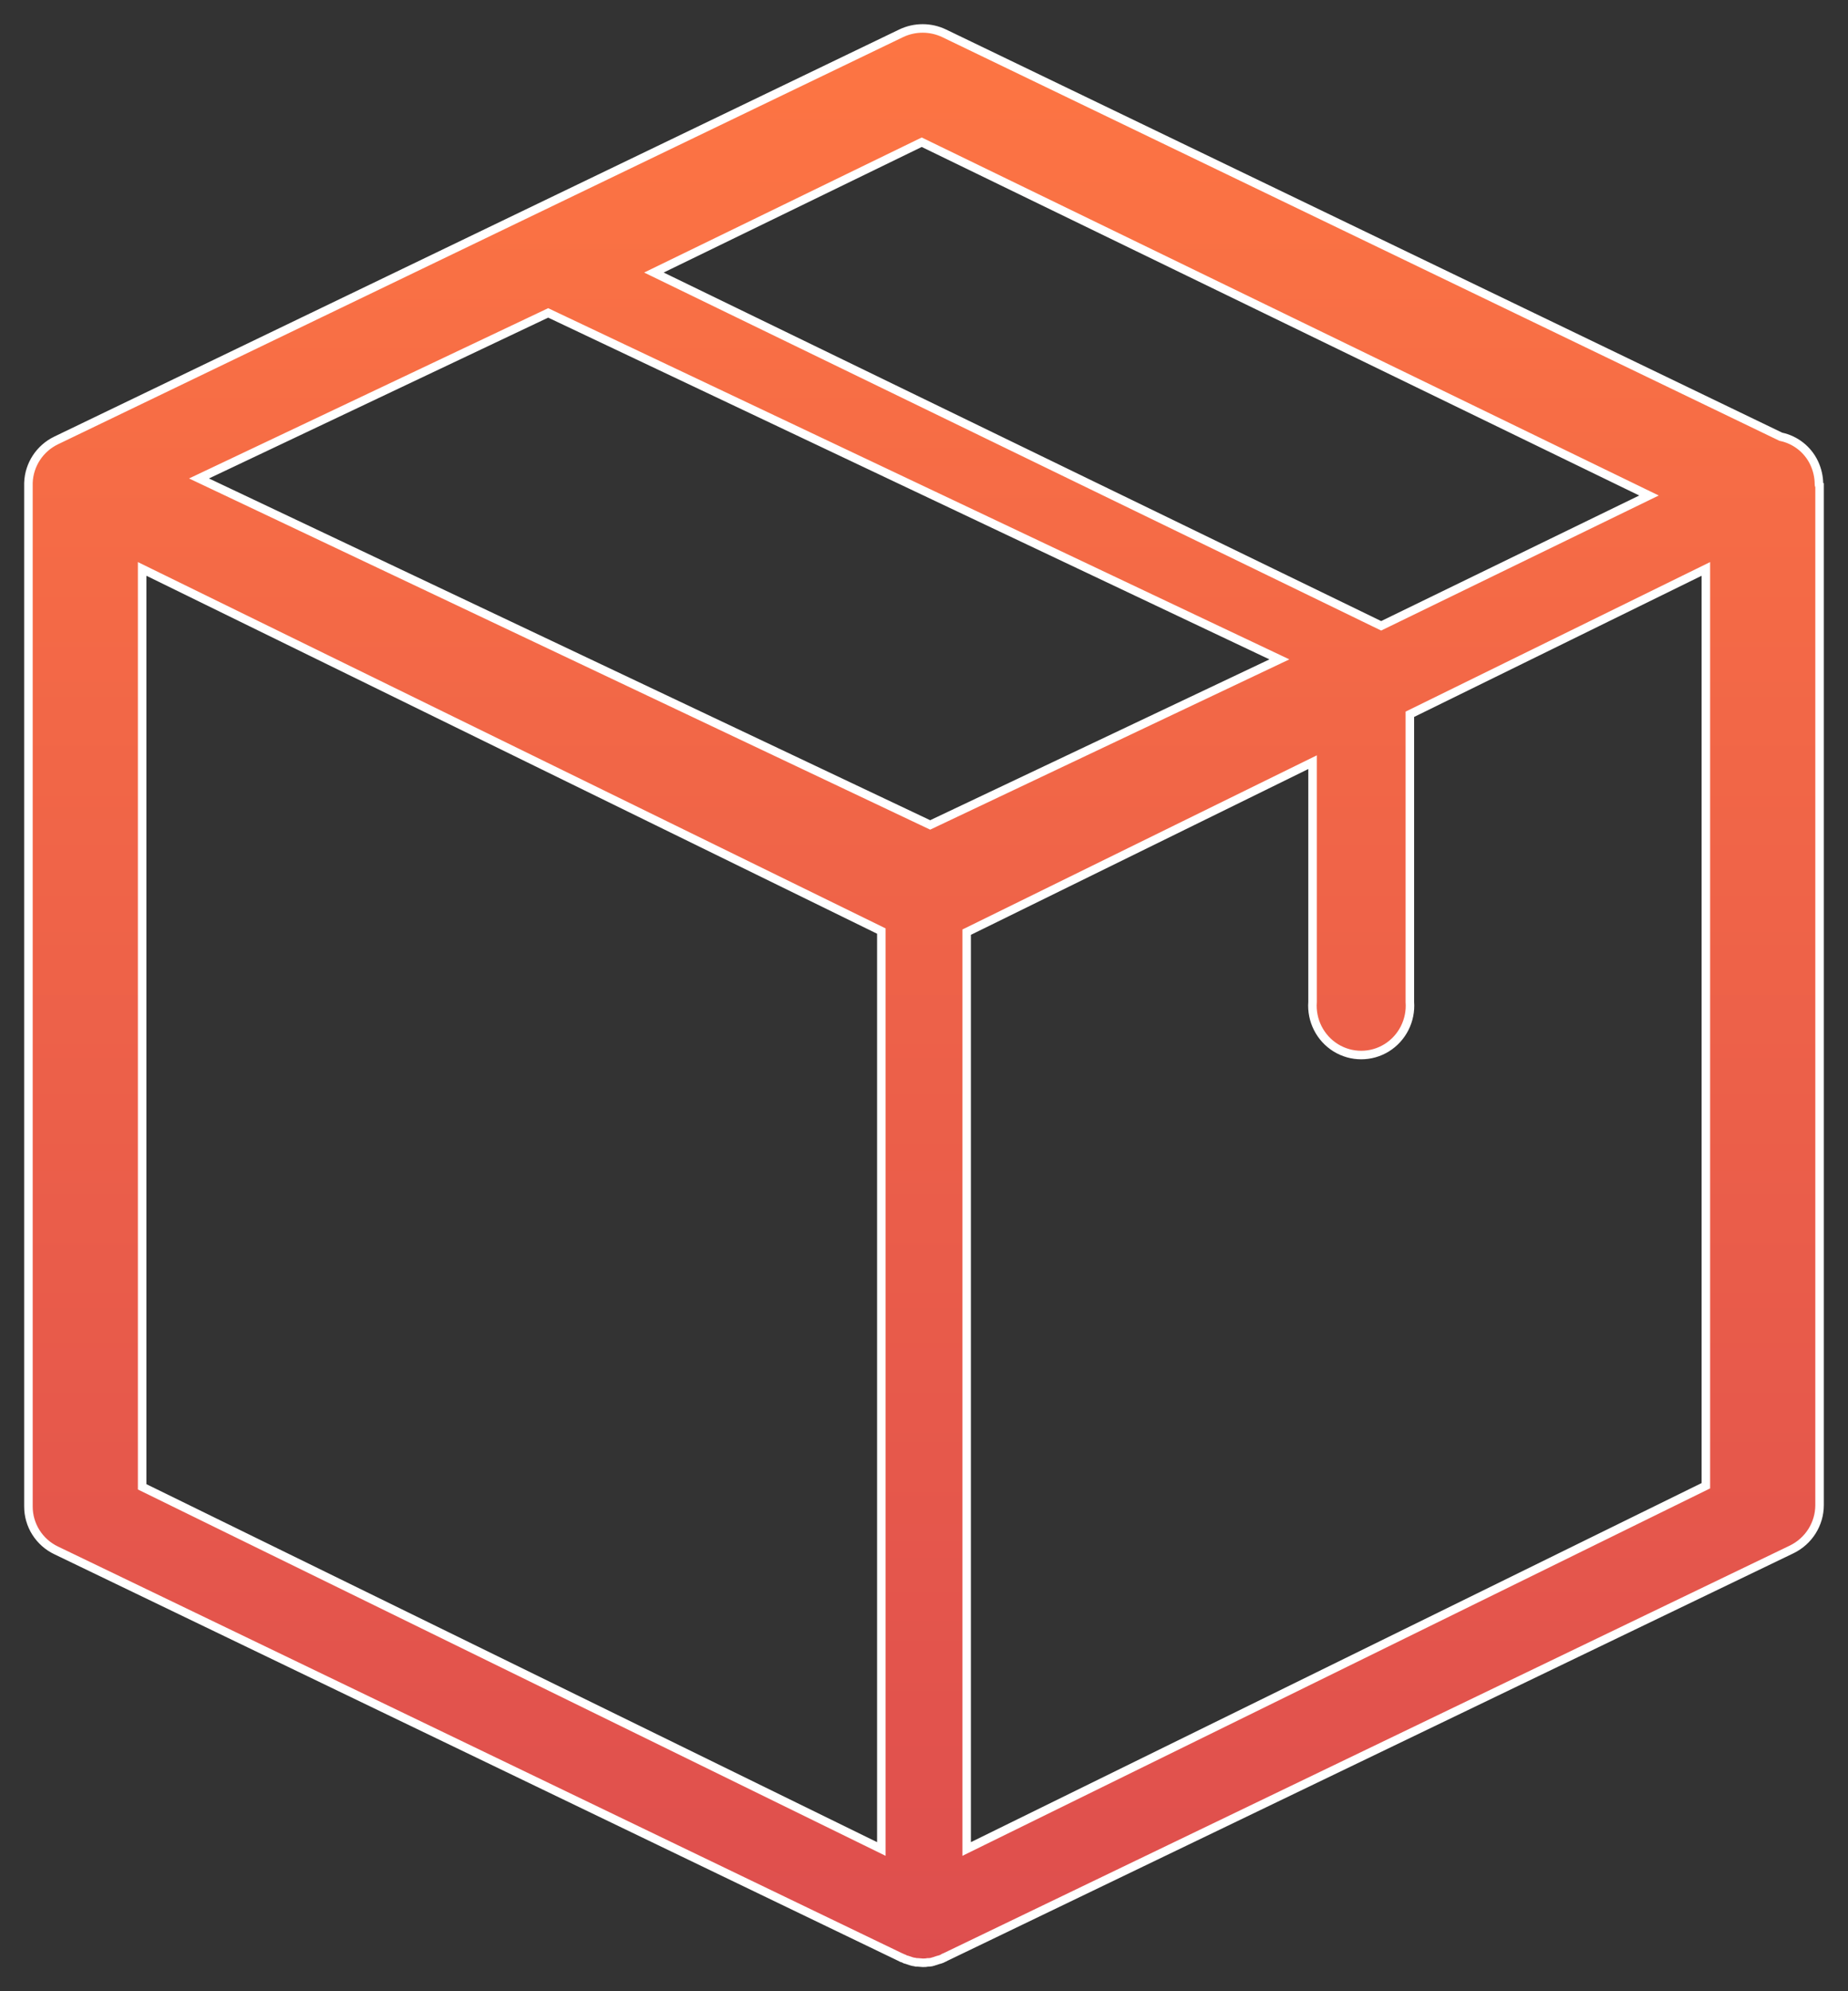 <?xml version="1.0" encoding="utf-8"?>
<svg xmlns="http://www.w3.org/2000/svg" xmlns:xlink="http://www.w3.org/1999/xlink" width="65px" height="70px" viewBox="0 0 65 70" version="1.1">
    <rect x="0" y="0" width="65" height="70" fill="#333333" stroke="none"/>
    <title>Shape</title>
    <defs>
        <linearGradient x1="50%" y1="0%" x2="50%" y2="100%" id="linearGradient-1">
            <stop stop-color="#FD7543" offset="0%"/>
            <stop stop-color="#DE4E4E" offset="100%"/>
        </linearGradient>
    </defs>
    <g id="Website-all-pages" stroke="none" stroke-width="1" fill="none" fill-rule="evenodd">
        <g id="Fonctions-page" transform="translate(-449, -627)" fill="url(#linearGradient-1)" fill-rule="nonzero" stroke="#FFFFFF" stroke-width="0.3">
            <g id="Content" transform="translate(163, 628)">
                <g id="Produits" transform="translate(287, 0)">
                    <path d="M62.979,16.032 C62.979,15.769 62.92,15.509 62.807,15.271 C62.583,14.8 62.15,14.46 61.637,14.353 L32.213,0.173 C31.732,-0.058 31.172,-0.058 30.692,0.173 L0.978,14.482 C0.398,14.761 0.022,15.335 3.25091665e-13,15.974 L3.25091665e-13,51.954 C-0.003,52.615 0.378,53.219 0.978,53.504 L30.691,67.813 C30.702,67.811 30.714,67.817 30.72,67.827 C30.766,67.84 30.809,67.86 30.85,67.884 C30.869,67.891 30.888,67.896 30.908,67.899 L31.037,67.942 C31.052,67.942 31.067,67.956 31.081,67.956 C31.124,67.97 31.182,67.97 31.225,67.985 L31.269,67.985 C31.326,67.985 31.399,68 31.457,68 C31.52,68.002 31.583,67.997 31.644,67.985 L31.688,67.985 C31.737,67.982 31.786,67.973 31.832,67.956 C31.847,67.956 31.861,67.942 31.876,67.942 L32.005,67.899 C32.024,67.892 32.044,67.887 32.064,67.884 C32.109,67.871 32.153,67.852 32.193,67.827 C32.205,67.828 32.216,67.823 32.222,67.813 L62.022,53.467 C62.618,53.176 62.997,52.576 63,51.917 L63,16.075 C62.984,16.066 62.976,16.049 62.979,16.032 L62.979,16.032 Z M31.42,4 L57,16.419 L47.58,21 L22,8.581 L31.42,4 Z M31.717,28 L6,15.82 L18.281,10 L44,22.18 L31.717,28 Z M4,19 L30,31.731 L30,64 L4,51.268 L4,19 Z M33,64 L33,31.77 L45.167,25.794 L45.167,34.223 C45.118,34.873 45.434,35.495 45.983,35.835 C46.532,36.174 47.224,36.174 47.773,35.835 C48.322,35.495 48.638,34.873 48.589,34.223 L48.589,24.11 L59,19 L59,51.23 L33,64 Z" id="Shape"/>
                </g>
            </g>
        </g>
    </g>
</svg>